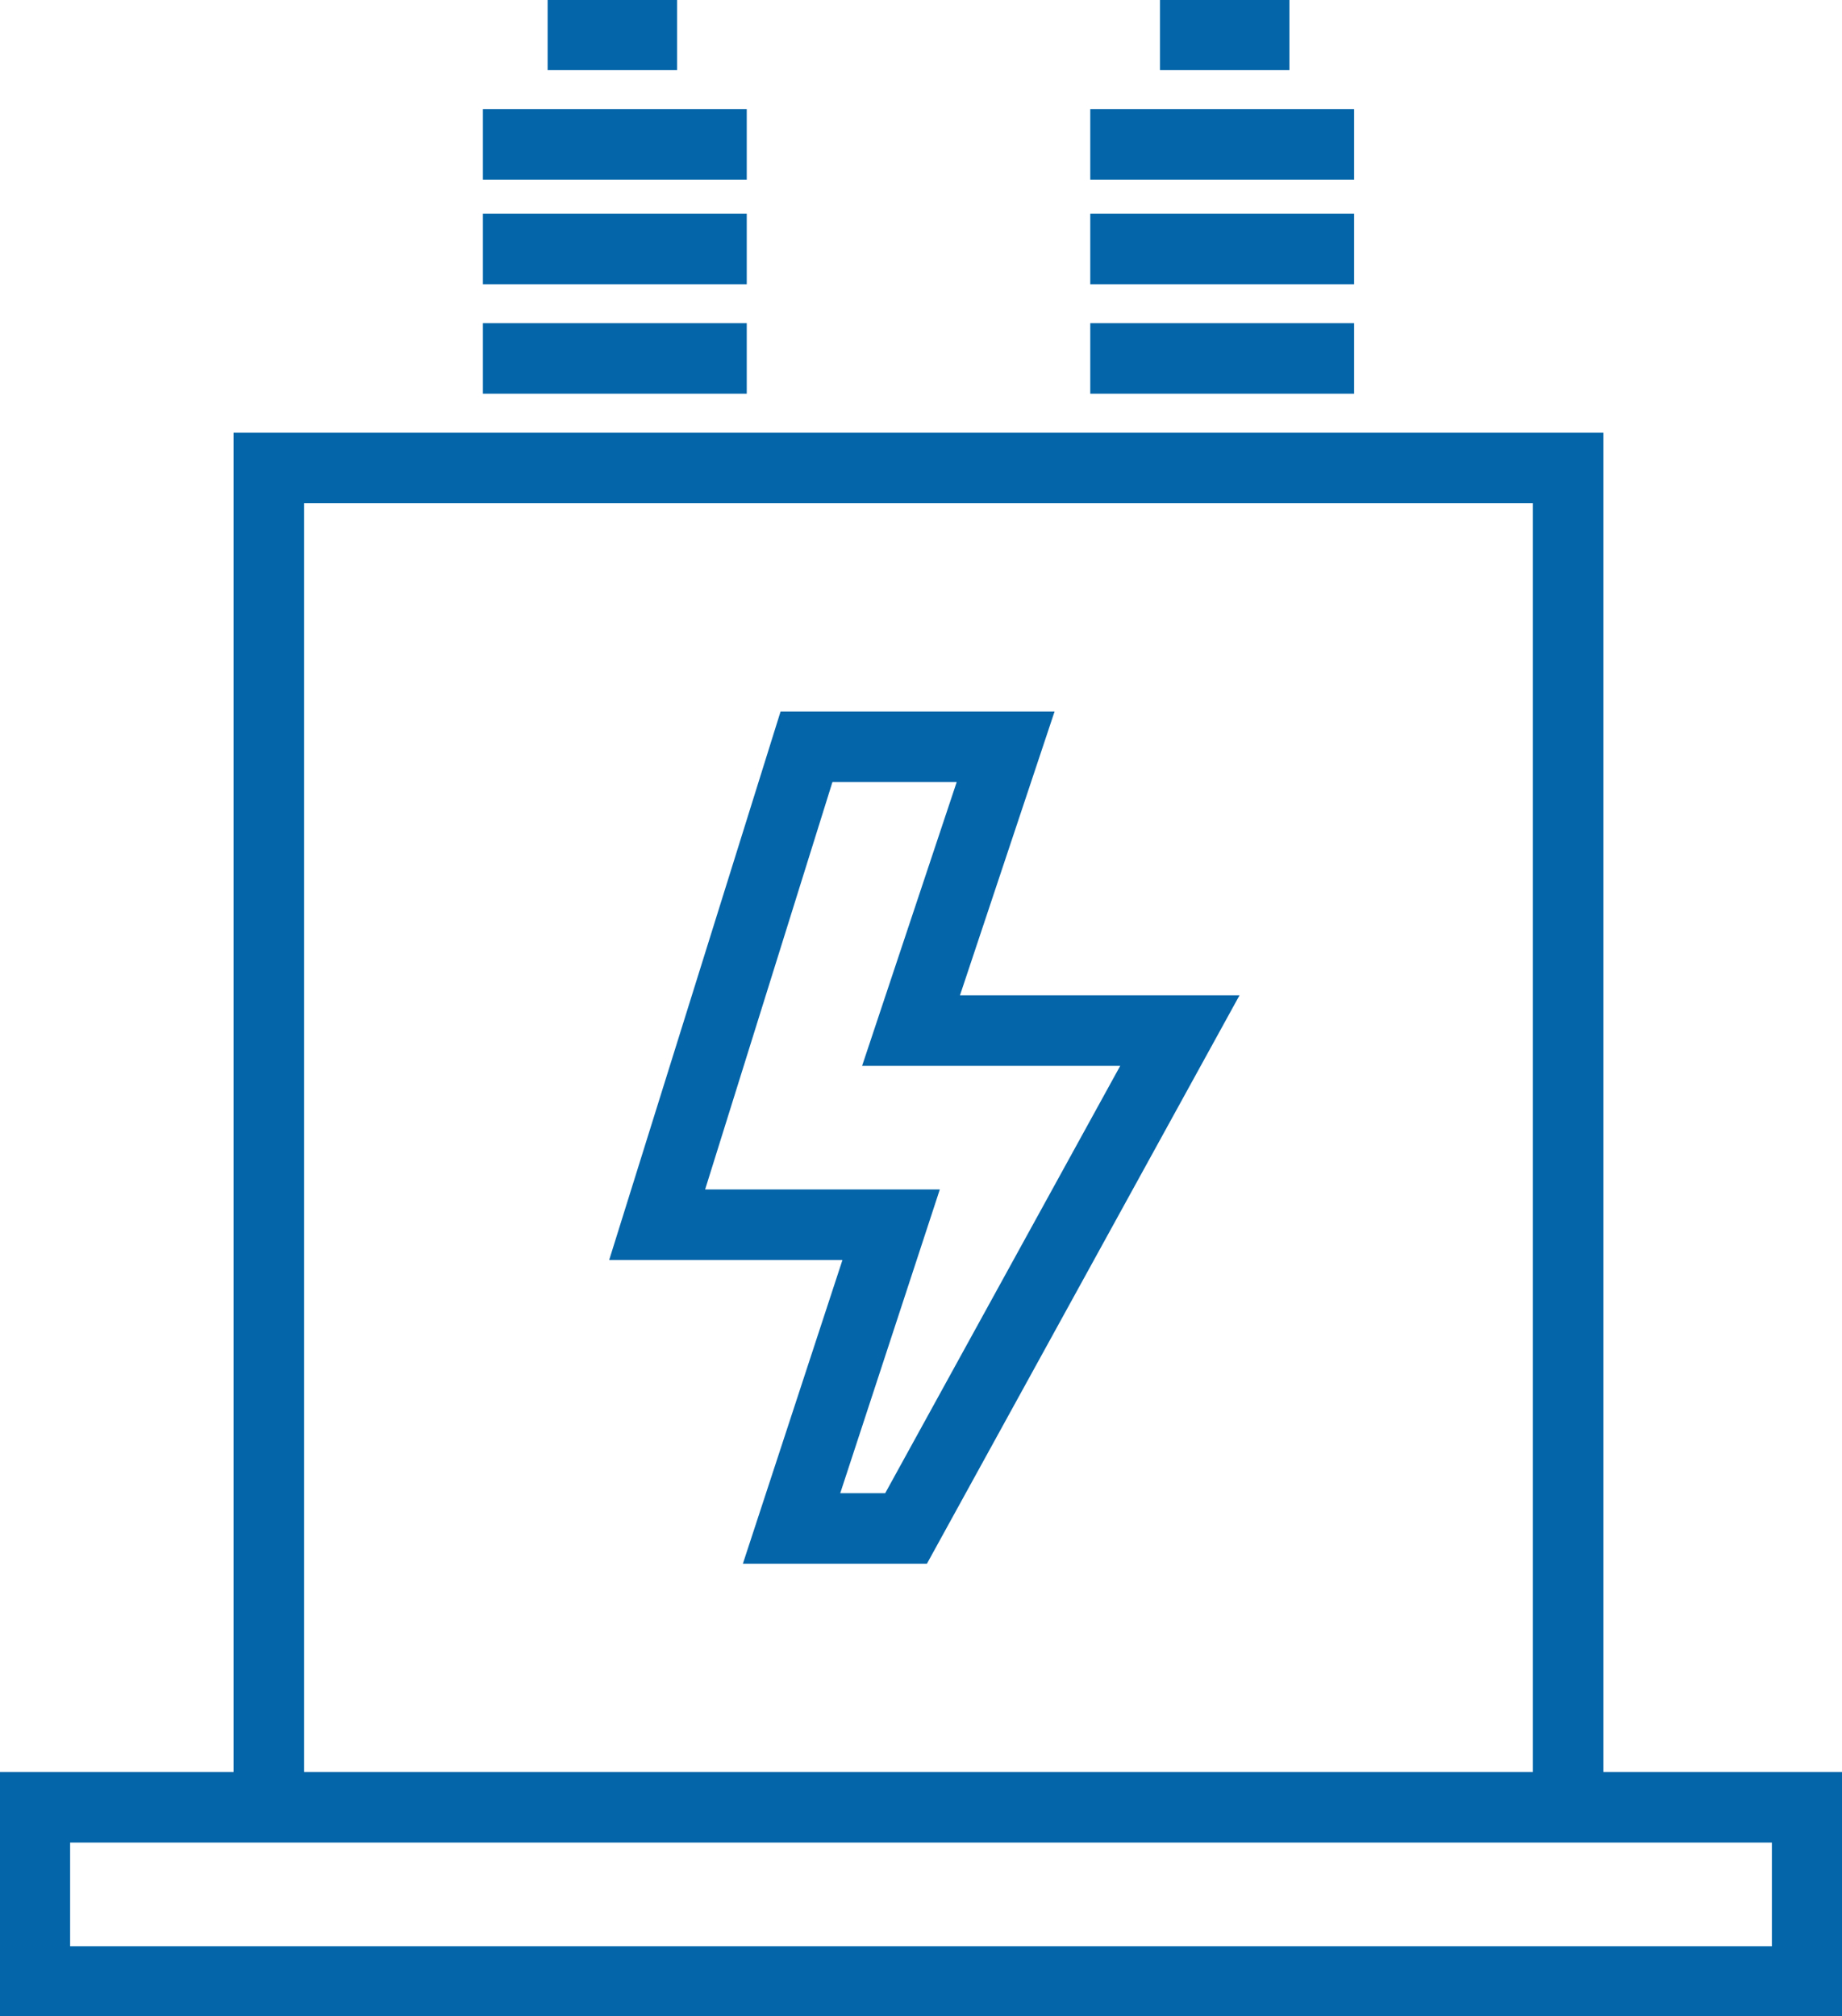 <?xml version="1.0" encoding="utf-8"?>
<!-- Generator: Adobe Illustrator 20.0.0, SVG Export Plug-In . SVG Version: 6.00 Build 0)  -->
<svg version="1.1" id="Layer_1" xmlns="http://www.w3.org/2000/svg" xmlns:xlink="http://www.w3.org/1999/xlink" x="0px" y="0px"
	 viewBox="0 0 37 40.5" style="enable-background:new 0 0 37 40.5;" xml:space="preserve">
<style type="text/css">
	.st0{fill:none;stroke:#0465A9;stroke-width:1.417;stroke-miterlimit:22.926;}
</style>
<path class="st0" d="M5.4,36.3V9.4h26.1v26.9 M20.2,15l-1.9,5.7h5.4l-5.5,10h-2.3l2-6.1h-4.7l3-9.6H20.2L20.2,15z M36.3,39.8v-3.5
	H0.7v3.5H36.3L36.3,39.8z M9.7,7.2H15 M9.7,5H15 M9.7,2.9H15 M11,0.7h2.6 M21.9,7.2h5.3 M21.9,5h5.3 M21.9,2.9h5.3 M23.3,0.7h2.6"/>
</svg>
